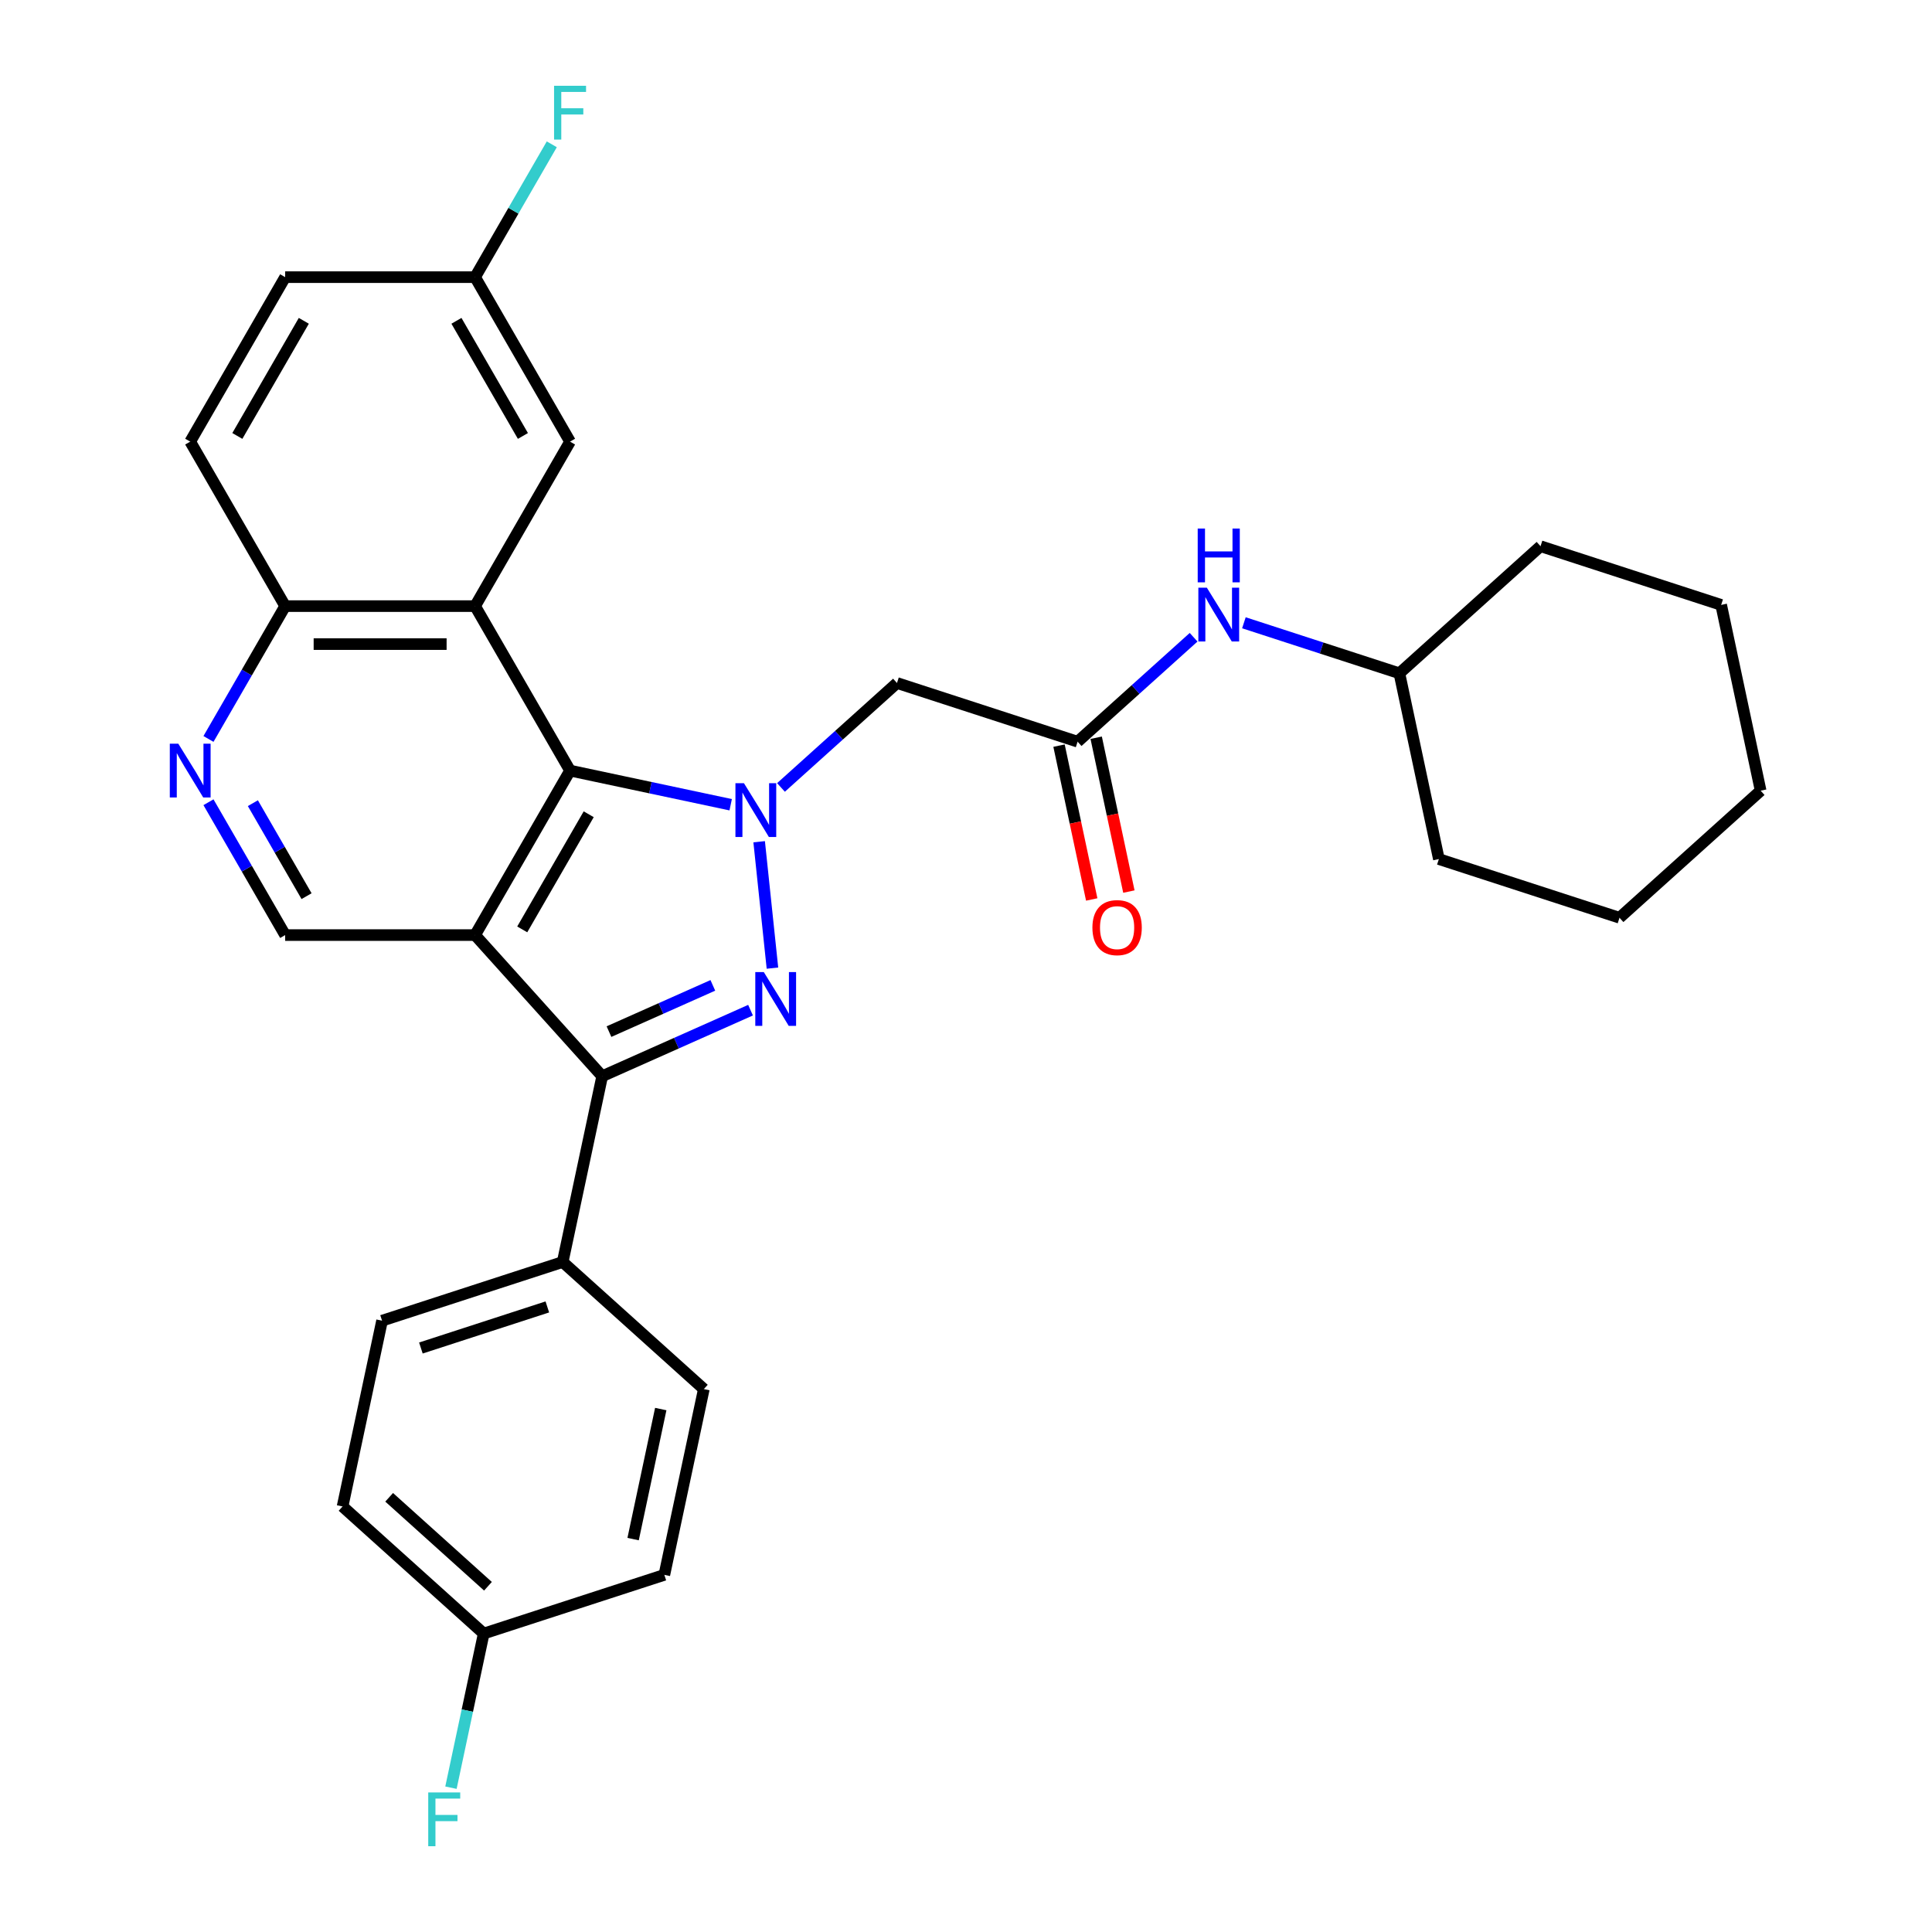 <?xml version='1.0' encoding='iso-8859-1'?>
<svg version='1.1' baseProfile='full'
              xmlns='http://www.w3.org/2000/svg'
                      xmlns:rdkit='http://www.rdkit.org/xml'
                      xmlns:xlink='http://www.w3.org/1999/xlink'
                  xml:space='preserve'
width='1000px' height='1000px' viewBox='0 0 1000 1000'>
<!-- END OF HEADER -->
<rect style='opacity:1.0;fill:#FFFFFF;stroke:none' width='1000' height='1000' x='0' y='0'> </rect>
<path class='bond-1' d='M 392.939,435.677 L 399.816,501.1' style='fill:none;fill-rule:evenodd;stroke:#0000FF;stroke-width:6px;stroke-linecap:butt;stroke-linejoin:miter;stroke-opacity:1' />
<path class='bond-2' d='M 378.202,416.532 L 336.631,407.696' style='fill:none;fill-rule:evenodd;stroke:#0000FF;stroke-width:6px;stroke-linecap:butt;stroke-linejoin:miter;stroke-opacity:1' />
<path class='bond-2' d='M 336.631,407.696 L 295.06,398.86' style='fill:none;fill-rule:evenodd;stroke:#000000;stroke-width:6px;stroke-linecap:butt;stroke-linejoin:miter;stroke-opacity:1' />
<path class='bond-5' d='M 404.234,407.579 L 434.254,380.549' style='fill:none;fill-rule:evenodd;stroke:#0000FF;stroke-width:6px;stroke-linecap:butt;stroke-linejoin:miter;stroke-opacity:1' />
<path class='bond-5' d='M 434.254,380.549 L 464.274,353.519' style='fill:none;fill-rule:evenodd;stroke:#000000;stroke-width:6px;stroke-linecap:butt;stroke-linejoin:miter;stroke-opacity:1' />
<path class='bond-0' d='M 245.907,483.995 L 295.06,398.86' style='fill:none;fill-rule:evenodd;stroke:#000000;stroke-width:6px;stroke-linecap:butt;stroke-linejoin:miter;stroke-opacity:1' />
<path class='bond-0' d='M 270.307,481.056 L 304.714,421.461' style='fill:none;fill-rule:evenodd;stroke:#000000;stroke-width:6px;stroke-linecap:butt;stroke-linejoin:miter;stroke-opacity:1' />
<path class='bond-6' d='M 245.907,483.995 L 147.601,483.995' style='fill:none;fill-rule:evenodd;stroke:#000000;stroke-width:6px;stroke-linecap:butt;stroke-linejoin:miter;stroke-opacity:1' />
<path class='bond-30' d='M 245.907,483.995 L 311.687,557.051' style='fill:none;fill-rule:evenodd;stroke:#000000;stroke-width:6px;stroke-linecap:butt;stroke-linejoin:miter;stroke-opacity:1' />
<path class='bond-3' d='M 388.478,522.861 L 350.082,539.956' style='fill:none;fill-rule:evenodd;stroke:#0000FF;stroke-width:6px;stroke-linecap:butt;stroke-linejoin:miter;stroke-opacity:1' />
<path class='bond-3' d='M 350.082,539.956 L 311.687,557.051' style='fill:none;fill-rule:evenodd;stroke:#000000;stroke-width:6px;stroke-linecap:butt;stroke-linejoin:miter;stroke-opacity:1' />
<path class='bond-3' d='M 368.962,510.028 L 342.085,521.995' style='fill:none;fill-rule:evenodd;stroke:#0000FF;stroke-width:6px;stroke-linecap:butt;stroke-linejoin:miter;stroke-opacity:1' />
<path class='bond-3' d='M 342.085,521.995 L 315.208,533.961' style='fill:none;fill-rule:evenodd;stroke:#000000;stroke-width:6px;stroke-linecap:butt;stroke-linejoin:miter;stroke-opacity:1' />
<path class='bond-4' d='M 295.06,398.86 L 245.907,313.724' style='fill:none;fill-rule:evenodd;stroke:#000000;stroke-width:6px;stroke-linecap:butt;stroke-linejoin:miter;stroke-opacity:1' />
<path class='bond-10' d='M 311.687,557.051 L 291.248,653.209' style='fill:none;fill-rule:evenodd;stroke:#000000;stroke-width:6px;stroke-linecap:butt;stroke-linejoin:miter;stroke-opacity:1' />
<path class='bond-9' d='M 245.907,313.724 L 147.601,313.724' style='fill:none;fill-rule:evenodd;stroke:#000000;stroke-width:6px;stroke-linecap:butt;stroke-linejoin:miter;stroke-opacity:1' />
<path class='bond-9' d='M 231.161,333.385 L 162.347,333.385' style='fill:none;fill-rule:evenodd;stroke:#000000;stroke-width:6px;stroke-linecap:butt;stroke-linejoin:miter;stroke-opacity:1' />
<path class='bond-11' d='M 245.907,313.724 L 295.06,228.588' style='fill:none;fill-rule:evenodd;stroke:#000000;stroke-width:6px;stroke-linecap:butt;stroke-linejoin:miter;stroke-opacity:1' />
<path class='bond-8' d='M 464.274,353.519 L 557.768,383.897' style='fill:none;fill-rule:evenodd;stroke:#000000;stroke-width:6px;stroke-linecap:butt;stroke-linejoin:miter;stroke-opacity:1' />
<path class='bond-31' d='M 147.601,483.995 L 127.752,449.616' style='fill:none;fill-rule:evenodd;stroke:#000000;stroke-width:6px;stroke-linecap:butt;stroke-linejoin:miter;stroke-opacity:1' />
<path class='bond-31' d='M 127.752,449.616 L 107.904,415.238' style='fill:none;fill-rule:evenodd;stroke:#0000FF;stroke-width:6px;stroke-linecap:butt;stroke-linejoin:miter;stroke-opacity:1' />
<path class='bond-31' d='M 158.673,463.851 L 144.779,439.786' style='fill:none;fill-rule:evenodd;stroke:#000000;stroke-width:6px;stroke-linecap:butt;stroke-linejoin:miter;stroke-opacity:1' />
<path class='bond-31' d='M 144.779,439.786 L 130.885,415.721' style='fill:none;fill-rule:evenodd;stroke:#0000FF;stroke-width:6px;stroke-linecap:butt;stroke-linejoin:miter;stroke-opacity:1' />
<path class='bond-7' d='M 107.904,382.482 L 127.752,348.103' style='fill:none;fill-rule:evenodd;stroke:#0000FF;stroke-width:6px;stroke-linecap:butt;stroke-linejoin:miter;stroke-opacity:1' />
<path class='bond-7' d='M 127.752,348.103 L 147.601,313.724' style='fill:none;fill-rule:evenodd;stroke:#000000;stroke-width:6px;stroke-linecap:butt;stroke-linejoin:miter;stroke-opacity:1' />
<path class='bond-12' d='M 557.768,383.897 L 587.788,356.867' style='fill:none;fill-rule:evenodd;stroke:#000000;stroke-width:6px;stroke-linecap:butt;stroke-linejoin:miter;stroke-opacity:1' />
<path class='bond-12' d='M 587.788,356.867 L 617.808,329.837' style='fill:none;fill-rule:evenodd;stroke:#0000FF;stroke-width:6px;stroke-linecap:butt;stroke-linejoin:miter;stroke-opacity:1' />
<path class='bond-13' d='M 548.153,385.941 L 556.615,425.753' style='fill:none;fill-rule:evenodd;stroke:#000000;stroke-width:6px;stroke-linecap:butt;stroke-linejoin:miter;stroke-opacity:1' />
<path class='bond-13' d='M 556.615,425.753 L 565.077,465.564' style='fill:none;fill-rule:evenodd;stroke:#FF0000;stroke-width:6px;stroke-linecap:butt;stroke-linejoin:miter;stroke-opacity:1' />
<path class='bond-13' d='M 567.384,381.853 L 575.846,421.665' style='fill:none;fill-rule:evenodd;stroke:#000000;stroke-width:6px;stroke-linecap:butt;stroke-linejoin:miter;stroke-opacity:1' />
<path class='bond-13' d='M 575.846,421.665 L 584.309,461.476' style='fill:none;fill-rule:evenodd;stroke:#FF0000;stroke-width:6px;stroke-linecap:butt;stroke-linejoin:miter;stroke-opacity:1' />
<path class='bond-16' d='M 147.601,313.724 L 98.448,228.588' style='fill:none;fill-rule:evenodd;stroke:#000000;stroke-width:6px;stroke-linecap:butt;stroke-linejoin:miter;stroke-opacity:1' />
<path class='bond-14' d='M 291.248,653.209 L 197.753,683.587' style='fill:none;fill-rule:evenodd;stroke:#000000;stroke-width:6px;stroke-linecap:butt;stroke-linejoin:miter;stroke-opacity:1' />
<path class='bond-14' d='M 283.299,676.465 L 217.853,697.729' style='fill:none;fill-rule:evenodd;stroke:#000000;stroke-width:6px;stroke-linecap:butt;stroke-linejoin:miter;stroke-opacity:1' />
<path class='bond-15' d='M 291.248,653.209 L 364.303,718.989' style='fill:none;fill-rule:evenodd;stroke:#000000;stroke-width:6px;stroke-linecap:butt;stroke-linejoin:miter;stroke-opacity:1' />
<path class='bond-17' d='M 295.06,228.588 L 245.907,143.453' style='fill:none;fill-rule:evenodd;stroke:#000000;stroke-width:6px;stroke-linecap:butt;stroke-linejoin:miter;stroke-opacity:1' />
<path class='bond-17' d='M 270.66,225.649 L 236.253,166.054' style='fill:none;fill-rule:evenodd;stroke:#000000;stroke-width:6px;stroke-linecap:butt;stroke-linejoin:miter;stroke-opacity:1' />
<path class='bond-24' d='M 643.84,322.347 L 684.079,335.421' style='fill:none;fill-rule:evenodd;stroke:#0000FF;stroke-width:6px;stroke-linecap:butt;stroke-linejoin:miter;stroke-opacity:1' />
<path class='bond-24' d='M 684.079,335.421 L 724.319,348.496' style='fill:none;fill-rule:evenodd;stroke:#000000;stroke-width:6px;stroke-linecap:butt;stroke-linejoin:miter;stroke-opacity:1' />
<path class='bond-20' d='M 197.753,683.587 L 177.314,779.745' style='fill:none;fill-rule:evenodd;stroke:#000000;stroke-width:6px;stroke-linecap:butt;stroke-linejoin:miter;stroke-opacity:1' />
<path class='bond-21' d='M 364.303,718.989 L 343.864,815.147' style='fill:none;fill-rule:evenodd;stroke:#000000;stroke-width:6px;stroke-linecap:butt;stroke-linejoin:miter;stroke-opacity:1' />
<path class='bond-21' d='M 342.006,729.325 L 327.699,796.635' style='fill:none;fill-rule:evenodd;stroke:#000000;stroke-width:6px;stroke-linecap:butt;stroke-linejoin:miter;stroke-opacity:1' />
<path class='bond-32' d='M 98.448,228.588 L 147.601,143.453' style='fill:none;fill-rule:evenodd;stroke:#000000;stroke-width:6px;stroke-linecap:butt;stroke-linejoin:miter;stroke-opacity:1' />
<path class='bond-32' d='M 122.848,225.649 L 157.255,166.054' style='fill:none;fill-rule:evenodd;stroke:#000000;stroke-width:6px;stroke-linecap:butt;stroke-linejoin:miter;stroke-opacity:1' />
<path class='bond-19' d='M 245.907,143.453 L 147.601,143.453' style='fill:none;fill-rule:evenodd;stroke:#000000;stroke-width:6px;stroke-linecap:butt;stroke-linejoin:miter;stroke-opacity:1' />
<path class='bond-22' d='M 245.907,143.453 L 265.756,109.074' style='fill:none;fill-rule:evenodd;stroke:#000000;stroke-width:6px;stroke-linecap:butt;stroke-linejoin:miter;stroke-opacity:1' />
<path class='bond-22' d='M 265.756,109.074 L 285.604,74.695' style='fill:none;fill-rule:evenodd;stroke:#33CCCC;stroke-width:6px;stroke-linecap:butt;stroke-linejoin:miter;stroke-opacity:1' />
<path class='bond-18' d='M 250.37,845.525 L 343.864,815.147' style='fill:none;fill-rule:evenodd;stroke:#000000;stroke-width:6px;stroke-linecap:butt;stroke-linejoin:miter;stroke-opacity:1' />
<path class='bond-23' d='M 250.37,845.525 L 241.891,885.415' style='fill:none;fill-rule:evenodd;stroke:#000000;stroke-width:6px;stroke-linecap:butt;stroke-linejoin:miter;stroke-opacity:1' />
<path class='bond-23' d='M 241.891,885.415 L 233.412,925.305' style='fill:none;fill-rule:evenodd;stroke:#33CCCC;stroke-width:6px;stroke-linecap:butt;stroke-linejoin:miter;stroke-opacity:1' />
<path class='bond-33' d='M 250.37,845.525 L 177.314,779.745' style='fill:none;fill-rule:evenodd;stroke:#000000;stroke-width:6px;stroke-linecap:butt;stroke-linejoin:miter;stroke-opacity:1' />
<path class='bond-33' d='M 252.567,821.047 L 201.428,775.001' style='fill:none;fill-rule:evenodd;stroke:#000000;stroke-width:6px;stroke-linecap:butt;stroke-linejoin:miter;stroke-opacity:1' />
<path class='bond-25' d='M 724.319,348.496 L 744.758,444.654' style='fill:none;fill-rule:evenodd;stroke:#000000;stroke-width:6px;stroke-linecap:butt;stroke-linejoin:miter;stroke-opacity:1' />
<path class='bond-26' d='M 724.319,348.496 L 797.375,282.716' style='fill:none;fill-rule:evenodd;stroke:#000000;stroke-width:6px;stroke-linecap:butt;stroke-linejoin:miter;stroke-opacity:1' />
<path class='bond-28' d='M 744.758,444.654 L 838.253,475.032' style='fill:none;fill-rule:evenodd;stroke:#000000;stroke-width:6px;stroke-linecap:butt;stroke-linejoin:miter;stroke-opacity:1' />
<path class='bond-27' d='M 797.375,282.716 L 890.869,313.095' style='fill:none;fill-rule:evenodd;stroke:#000000;stroke-width:6px;stroke-linecap:butt;stroke-linejoin:miter;stroke-opacity:1' />
<path class='bond-29' d='M 890.869,313.095 L 911.308,409.253' style='fill:none;fill-rule:evenodd;stroke:#000000;stroke-width:6px;stroke-linecap:butt;stroke-linejoin:miter;stroke-opacity:1' />
<path class='bond-34' d='M 838.253,475.032 L 911.308,409.253' style='fill:none;fill-rule:evenodd;stroke:#000000;stroke-width:6px;stroke-linecap:butt;stroke-linejoin:miter;stroke-opacity:1' />
<path  class='atom-0' d='M 385.064 405.379
L 394.187 420.125
Q 395.091 421.579, 396.546 424.214
Q 398.001 426.849, 398.08 427.006
L 398.08 405.379
L 401.776 405.379
L 401.776 433.219
L 397.962 433.219
L 388.171 417.097
Q 387.03 415.209, 385.811 413.046
Q 384.631 410.884, 384.278 410.215
L 384.278 433.219
L 380.66 433.219
L 380.66 405.379
L 385.064 405.379
' fill='#0000FF'/>
<path  class='atom-2' d='M 395.34 503.146
L 404.463 517.892
Q 405.367 519.347, 406.822 521.982
Q 408.277 524.616, 408.356 524.774
L 408.356 503.146
L 412.052 503.146
L 412.052 530.986
L 408.238 530.986
L 398.446 514.864
Q 397.306 512.977, 396.087 510.814
Q 394.907 508.651, 394.553 507.983
L 394.553 530.986
L 390.936 530.986
L 390.936 503.146
L 395.34 503.146
' fill='#0000FF'/>
<path  class='atom-8' d='M 92.294 384.94
L 101.417 399.686
Q 102.321 401.14, 103.776 403.775
Q 105.231 406.41, 105.31 406.567
L 105.31 384.94
L 109.006 384.94
L 109.006 412.78
L 105.192 412.78
L 95.4 396.658
Q 94.26 394.77, 93.041 392.607
Q 91.861 390.445, 91.507 389.776
L 91.507 412.78
L 87.89 412.78
L 87.89 384.94
L 92.294 384.94
' fill='#0000FF'/>
<path  class='atom-13' d='M 624.67 304.198
L 633.793 318.943
Q 634.697 320.398, 636.152 323.033
Q 637.607 325.668, 637.686 325.825
L 637.686 304.198
L 641.382 304.198
L 641.382 332.038
L 637.568 332.038
L 627.777 315.916
Q 626.636 314.028, 625.417 311.865
Q 624.238 309.703, 623.884 309.034
L 623.884 332.038
L 620.266 332.038
L 620.266 304.198
L 624.67 304.198
' fill='#0000FF'/>
<path  class='atom-13' d='M 619.932 273.573
L 623.707 273.573
L 623.707 285.409
L 637.941 285.409
L 637.941 273.573
L 641.716 273.573
L 641.716 301.414
L 637.941 301.414
L 637.941 288.555
L 623.707 288.555
L 623.707 301.414
L 619.932 301.414
L 619.932 273.573
' fill='#0000FF'/>
<path  class='atom-14' d='M 565.428 480.134
Q 565.428 473.449, 568.731 469.713
Q 572.034 465.978, 578.207 465.978
Q 584.381 465.978, 587.684 469.713
Q 590.987 473.449, 590.987 480.134
Q 590.987 486.897, 587.645 490.751
Q 584.302 494.565, 578.207 494.565
Q 572.073 494.565, 568.731 490.751
Q 565.428 486.937, 565.428 480.134
M 578.207 491.419
Q 582.454 491.419, 584.735 488.588
Q 587.055 485.718, 587.055 480.134
Q 587.055 474.668, 584.735 471.916
Q 582.454 469.124, 578.207 469.124
Q 573.961 469.124, 571.641 471.876
Q 569.36 474.629, 569.36 480.134
Q 569.36 485.757, 571.641 488.588
Q 573.961 491.419, 578.207 491.419
' fill='#FF0000'/>
<path  class='atom-23' d='M 286.783 44.397
L 303.337 44.397
L 303.337 47.582
L 290.518 47.582
L 290.518 56.036
L 301.922 56.036
L 301.922 59.261
L 290.518 59.261
L 290.518 72.237
L 286.783 72.237
L 286.783 44.397
' fill='#33CCCC'/>
<path  class='atom-24' d='M 221.653 927.763
L 238.208 927.763
L 238.208 930.948
L 225.389 930.948
L 225.389 939.402
L 236.792 939.402
L 236.792 942.626
L 225.389 942.626
L 225.389 955.603
L 221.653 955.603
L 221.653 927.763
' fill='#33CCCC'/>
</svg>

